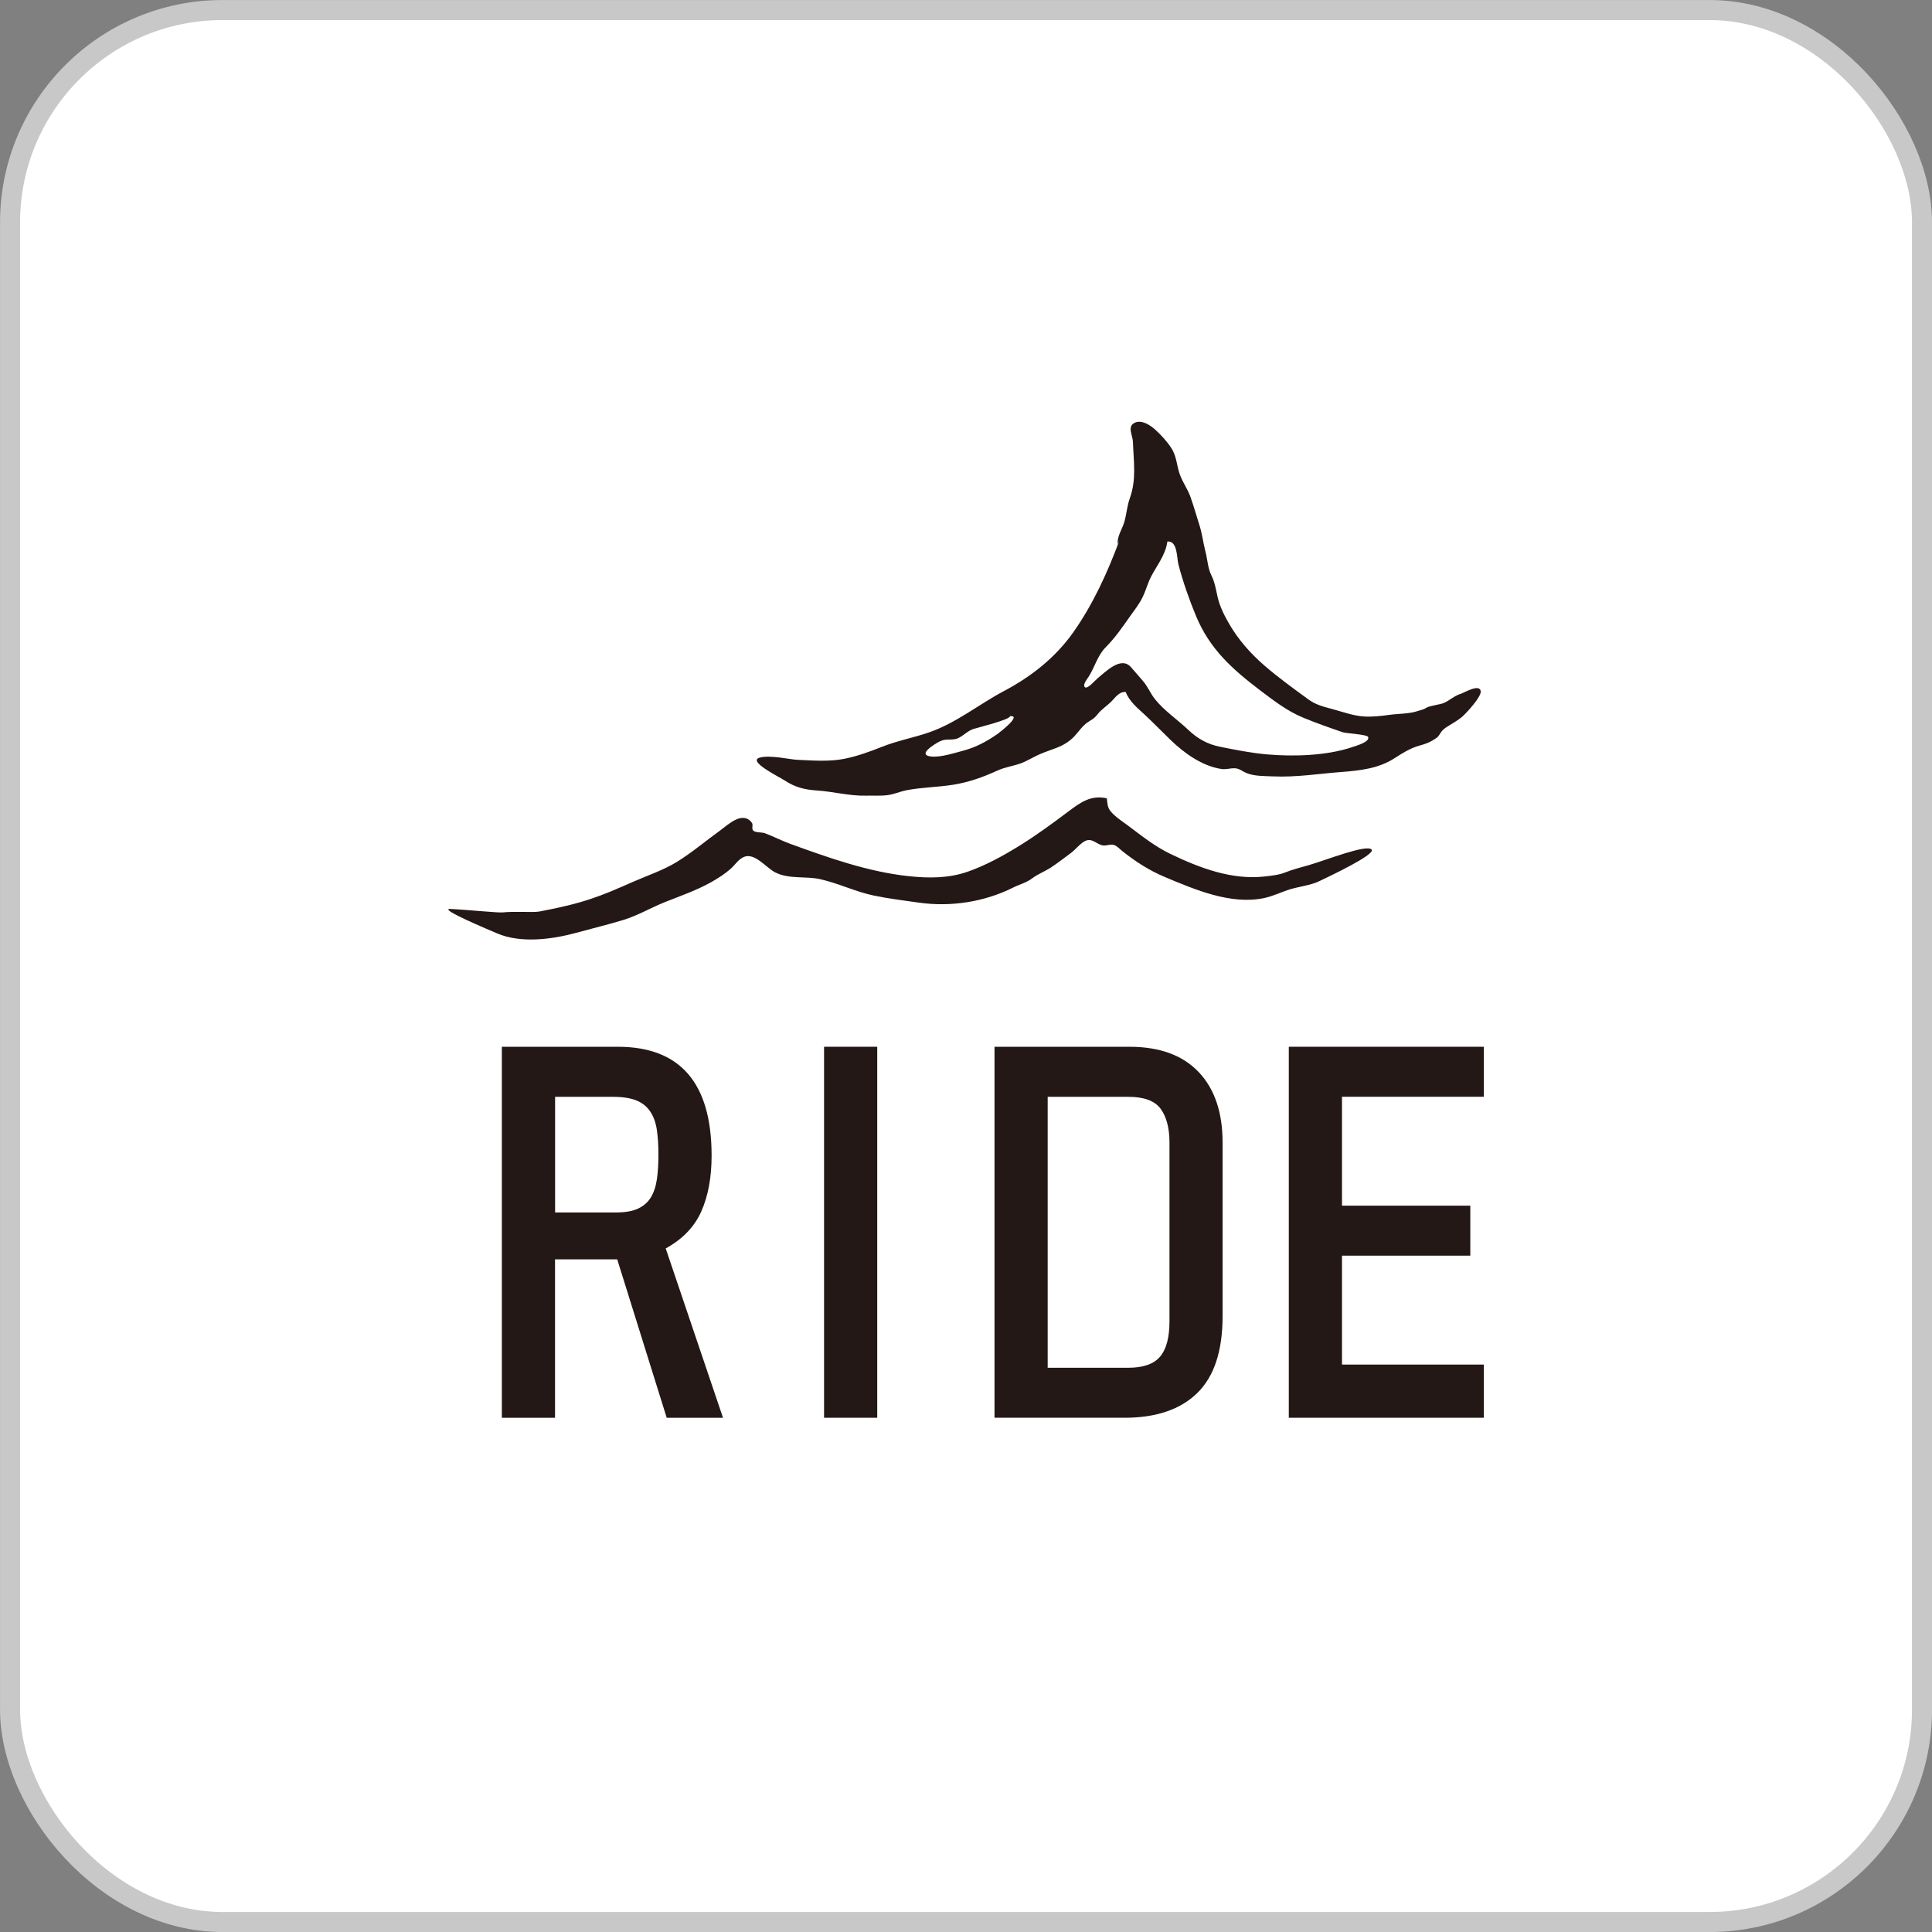 <?xml version="1.0" encoding="UTF-8"?><svg id="b" xmlns="http://www.w3.org/2000/svg" viewBox="0 0 272.83 272.83"><rect x="0" y="0" width="272.83" height="272.83" fill="#808080" stroke="none"/><defs><style>.d{fill:#fff;}.e,.f{fill:#231815;}.f{fill-rule:evenodd;}.g{fill:none;stroke:#c8c8c9;stroke-miterlimit:10;stroke-width:2.83px;}</style></defs><g id="c"><g><g><rect class="d" x="1.42" y="1.42" width="270" height="270" rx="30" ry="30"/><rect class="g" x="1.42" y="1.42" width="270" height="270" rx="30" ry="30"/></g><g><g><path class="e" d="M70.88,147.82h16.36c8.83,0,13.25,5.13,13.25,15.38,0,3.04-.48,5.65-1.44,7.84-.96,2.18-2.64,3.94-5.04,5.26l8.09,23.91h-7.95l-6.99-22.37h-8.78v22.37h-7.51v-52.39Zm7.51,23.4h8.56c1.32,0,2.38-.18,3.16-.55,.78-.37,1.39-.89,1.8-1.58,.42-.69,.7-1.53,.85-2.54,.15-1.01,.22-2.17,.22-3.49s-.07-2.49-.22-3.5c-.15-1-.45-1.86-.92-2.57-.47-.71-1.12-1.24-1.95-1.58-.83-.34-1.94-.52-3.31-.52h-8.19v16.33Z"/><path class="e" d="M116.37,147.82h7.51v52.39h-7.51v-52.39Z"/><path class="e" d="M140.44,147.82h19.04c4.27,0,7.53,1.19,9.79,3.57,2.26,2.38,3.38,5.7,3.38,9.97v24.5c0,4.91-1.19,8.52-3.57,10.85-2.38,2.33-5.8,3.5-10.26,3.5h-18.38v-52.39Zm7.51,45.33h11.39c2.11,0,3.61-.53,4.49-1.58,.88-1.05,1.32-2.71,1.32-4.97v-25.24c0-2.06-.42-3.65-1.25-4.78-.83-1.13-2.35-1.69-4.56-1.69h-11.39v38.26Z"/><path class="e" d="M182,147.82h27.54v7.06h-20.03v15.38h18.12v7.06h-18.12v15.38h20.03v7.51h-27.54v-52.39Z"/></g><g><path class="f" d="M206.17,98c-1.25,.54-1.32,.84-2.3,1.28-.41,.19-2.04,.4-2.43,.66-.38,.26-.79,.32-1.27,.48-1.14,.39-2.75,.36-3.97,.53-1.18,.16-2.37,.3-3.56,.23-1.47-.09-2.87-.6-4.28-.99-1.26-.35-2.45-.6-3.52-1.37-2.12-1.54-4.29-3.11-6.28-4.83-1.96-1.7-3.68-3.64-4.98-5.89-.67-1.16-1.32-2.43-1.62-3.74-.26-1.11-.39-2.1-.9-3.13-.5-.99-.54-2.25-.83-3.33-.32-1.24-.46-2.52-.85-3.74-.42-1.31-.79-2.65-1.25-3.94-.38-1.1-1.08-2.05-1.49-3.14-.47-1.26-.46-2.6-1.2-3.76-.61-.95-1.5-1.93-2.34-2.68-.67-.6-1.89-1.41-2.86-.94-1.11,.53-.28,1.75-.25,2.72,.09,2.81,.52,5.24-.44,7.94-.4,1.11-.46,2.27-.79,3.39-.3,1-1.05,2.03-.92,3.13-.01-.12,.16-.35,.2-.46-1.67,4.49-3.7,8.93-6.47,12.86-2.51,3.56-5.92,6.25-9.75,8.28-3.58,1.89-6.81,4.56-10.67,5.88-2.16,.74-4.39,1.15-6.52,1.99-1.75,.69-3.52,1.35-5.37,1.72-2.17,.44-4.57,.24-6.77,.14-.96-.05-3.78-.71-5.21-.3-1.78,.5,2.75,2.71,3.59,3.26,1.43,.94,2.81,1.27,4.48,1.38,2.35,.15,4.61,.79,6.97,.73,1-.03,2.06,.06,3.06-.08,.88-.12,1.7-.49,2.56-.67,2.16-.43,4.42-.44,6.6-.78,2.29-.36,4.24-1.07,6.33-2.02,1.05-.48,2.14-.61,3.22-.99,.87-.31,1.65-.81,2.49-1.2,1.95-.9,3.54-1.01,5.09-2.59,.62-.64,1.14-1.48,1.87-1.99,.7-.49,.92-.49,1.47-1.19,.55-.7,1.31-1.16,1.94-1.79,.58-.58,1.08-1.4,2.02-1.34,.53,1.4,1.8,2.37,2.86,3.37,1.18,1.11,2.31,2.28,3.48,3.41,1.91,1.85,4.47,3.69,7.16,4.09,.68,.1,1.21-.11,1.87-.1,.68,.02,1.04,.4,1.62,.65,1.16,.5,2.62,.44,3.85,.5,3.23,.14,6.37-.37,9.58-.62,2.64-.2,5.26-.48,7.53-1.94,1.1-.71,2.26-1.44,3.53-1.79,.82-.23,1.42-.4,2.4-1.08,.37-.25,.44-.56,.75-.95,.25-.3,.57-.52,.9-.72,.6-.37,1.53-.91,2.06-1.39,.56-.51,2.68-2.79,2.54-3.56-.18-1.02-2.13,.11-2.91,.44Zm-65.22,5.59c-1.51,1.06-3.11,1.94-4.9,2.41-1.3,.34-3.27,1-4.63,.82-1.39-.18-.44-1.02,.28-1.51,.41-.28,.91-.61,1.38-.76,.69-.22,1.46,0,2.13-.27,.85-.35,1.36-1.04,2.26-1.34,.5-.16,5.2-1.32,5.15-1.8,1.75-.19-1.39,2.24-1.67,2.44Zm49.97,1.93c-3.63,1.21-8.23,1.34-12.03,1.01-2.17-.19-4.44-.64-6.58-1.07-1.74-.34-3.19-1.14-4.47-2.36-1.51-1.44-3.46-2.75-4.75-4.38-.65-.82-1.01-1.79-1.71-2.58-.57-.64-1.13-1.34-1.7-1.96-1.4-1.54-3.54,.68-4.7,1.62-.34,.28-1.46,1.62-1.8,1.22-.3-.36,.35-1.14,.53-1.42,.88-1.35,1.26-3.01,2.41-4.17,1.37-1.38,2.3-2.75,3.42-4.34,.64-.9,1.34-1.77,1.82-2.77,.45-.92,.7-1.92,1.16-2.83,.84-1.64,2.09-3.13,2.33-5.02,1.46-.13,1.32,2.31,1.56,3.23,.63,2.42,1.53,4.99,2.49,7.3,1.95,4.68,5.13,7.51,9.08,10.51,1.89,1.43,3.81,2.91,6.01,3.82,1.83,.76,3.77,1.44,5.64,2.08,.48,.16,3.42,.3,3.57,.66,.29,.72-1.75,1.26-2.29,1.45Z"/><path class="f" d="M156.3,112.7c.09,.73,.06,1.28,.54,1.87,.62,.76,1.68,1.44,2.47,2.03,2.01,1.5,3.72,2.9,6.02,4.01,4.08,1.96,8.6,3.67,13.2,3.17,.96-.11,2.07-.21,2.97-.58,.94-.39,2.41-.77,3.36-1.04,2.44-.71,8.11-2.97,8.83-2.19,.63,.69-6.04,3.82-7.48,4.51-1.03,.5-2.84,.75-3.95,1.08-1.26,.38-2.45,.99-3.74,1.26-4.67,1-9.8-1.2-14.02-2.97-2.2-.92-4.2-2.21-6.06-3.7-.36-.29-.69-.69-1.15-.83-.53-.15-.98,.14-1.51,.07-.88-.11-1.5-1.06-2.45-.67-.7,.28-1.49,1.3-2.13,1.76-.95,.68-1.85,1.42-2.83,2.05-.84,.54-1.78,.89-2.57,1.48-.87,.66-1.75,.84-2.75,1.34-4.05,2.02-8.77,2.75-13.26,2.12-2.12-.3-4.34-.57-6.43-1.01-2.56-.54-4.95-1.72-7.51-2.3-2.12-.48-4.38,.04-6.37-.96-1.29-.65-2.91-2.87-4.47-2.17-.74,.33-1.25,1.15-1.84,1.67-.82,.72-1.76,1.32-2.71,1.86-2.05,1.15-4.28,1.93-6.46,2.79-1.99,.78-3.87,1.91-5.9,2.54-2.22,.68-4.51,1.23-6.74,1.84-3.4,.93-7.83,1.52-11.18,.07-.98-.42-8.39-3.51-6.59-3.44,1.87,.07,6.67,.55,7.36,.49,1.9-.19,4.29,.04,5.23-.13,6.27-1.18,8.6-2.15,13.14-4.16,2.09-.92,4.34-1.66,6.29-2.86,2.13-1.32,4.08-2.98,6.11-4.44,1.08-.78,3.13-2.82,4.45-1.08,.25,.33-.1,.82,.21,1.12,.31,.3,1.21,.21,1.62,.36,1.22,.45,2.4,1.07,3.64,1.52,5.4,1.96,10.96,3.94,16.7,4.55,2.81,.3,5.61,.31,8.31-.63,2.57-.9,5.02-2.25,7.33-3.68,2.36-1.46,4.61-3.11,6.83-4.78,1.73-1.3,3.23-2.42,5.5-1.9Z"/></g></g></g></g></svg>